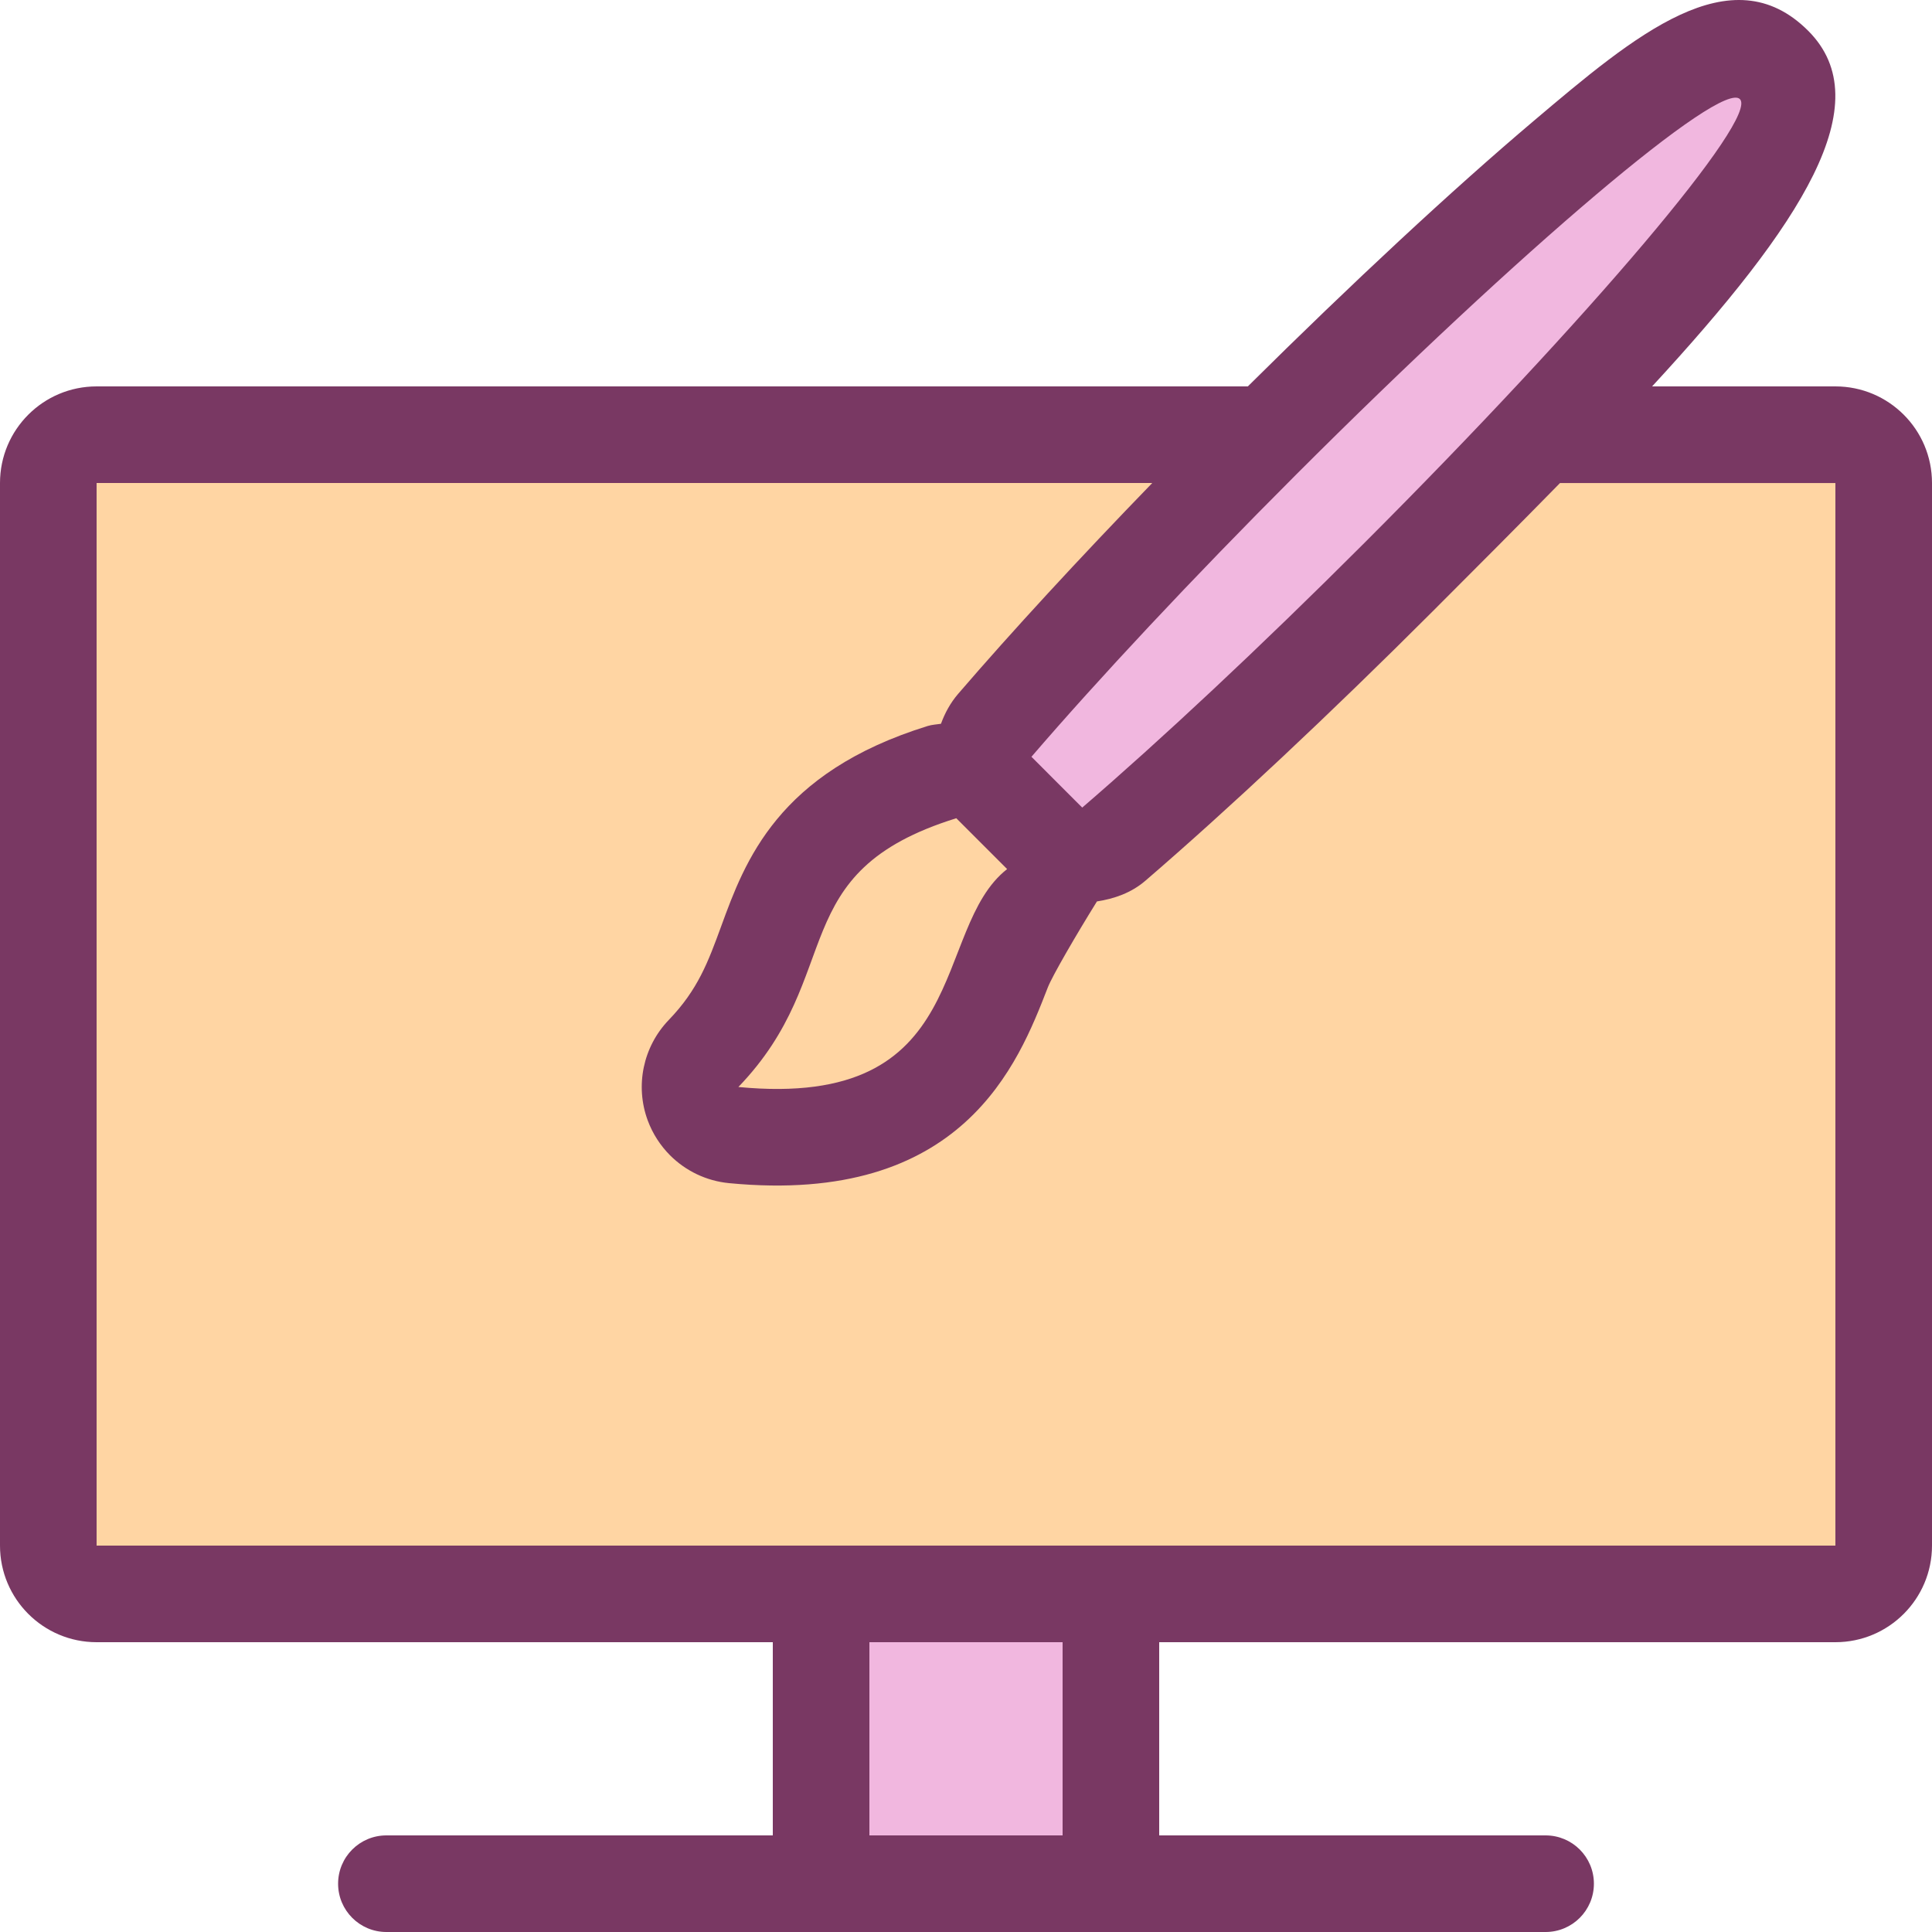 <svg width="48" height="48" viewBox="0 0 48 48" fill="none" xmlns="http://www.w3.org/2000/svg">
<path d="M1.2 39.6V10.8H46.8V39.6H1.2Z" fill="#FFD5A3"/>
<path d="M19.307 28.255C18.974 28.255 18.614 28.237 18.229 28.201L17.479 26.174C18.381 25.237 18.702 24.357 19.043 23.427C19.602 21.897 20.237 20.164 23.404 19.182L24.098 18.967L26.828 21.7L25.762 22.535C25.415 22.806 25.172 23.434 24.913 24.098C24.27 25.754 23.299 28.255 19.307 28.255C19.308 28.255 19.308 28.255 19.307 28.255Z" fill="#FFD5A3"/>
<path d="M27.6 39.6H20.4V46.8H27.6V39.6Z" fill="#F1B7DF"/>
<path d="M23.99 18.862L24.716 18.018C26.47 15.98 28.826 13.469 31.348 10.947C34.27 8.024 41.269 1.226 43.12 1.226C43.486 1.226 43.826 1.364 44.075 1.613C44.791 2.33 45.772 3.311 34.742 14.341C32.218 16.864 29.707 19.22 27.671 20.972L26.826 21.699L23.99 18.862Z" fill="#F1B7DF"/>
<path d="M45.6 9.6H41.046C44.765 5.569 46.718 2.559 44.924 0.765C43.011 -1.147 40.622 0.873 38.094 3.013C36.092 4.707 33.59 7.033 31.002 9.6H2.4C1.074 9.6 0 10.674 0 12V38.4C0 39.725 1.074 40.8 2.4 40.8H19.2V45.6H9.6C8.937 45.6 8.4 46.136 8.4 46.8C8.4 47.463 8.937 48 9.6 48H38.4C39.063 48 39.6 47.463 39.6 46.8C39.6 46.136 39.063 45.6 38.4 45.6H28.8V40.8H45.6C46.926 40.8 48 39.725 48 38.4V12C48 10.674 46.926 9.6 45.6 9.6ZM43.227 2.462C43.696 2.931 39.517 7.869 33.894 13.493C31.282 16.105 28.825 18.396 26.888 20.064L26.718 19.895L25.626 18.802C27.293 16.865 29.585 14.409 32.197 11.796C37.82 6.173 42.758 1.993 43.227 2.462ZM26.4 45.6H21.6V40.8H26.4V45.6ZM45.6 38.4H2.4V12H28.628C26.805 13.881 25.136 15.692 23.807 17.236C23.613 17.461 23.475 17.717 23.378 17.982C23.268 18 23.158 18.003 23.049 18.037C19.314 19.193 18.506 21.402 17.917 23.015C17.595 23.893 17.342 24.587 16.615 25.341C15.977 26.005 15.774 26.975 16.093 27.838C16.216 28.169 16.407 28.462 16.647 28.703C17.034 29.09 17.549 29.341 18.114 29.395C23.925 29.955 25.296 26.429 26.032 24.534C26.142 24.25 26.74 23.221 27.253 22.396C27.683 22.329 28.103 22.185 28.455 21.883C30.516 20.109 33.05 17.733 35.592 15.191C36.708 14.075 37.766 13.014 38.758 12.001H45.6V38.4ZM25.022 21.592C23.118 23.082 24.214 27.572 18.345 27.006C21.05 24.196 19.441 21.668 23.759 20.329L23.929 20.499L25.022 21.592Z" fill="#793863"/>
</svg>
